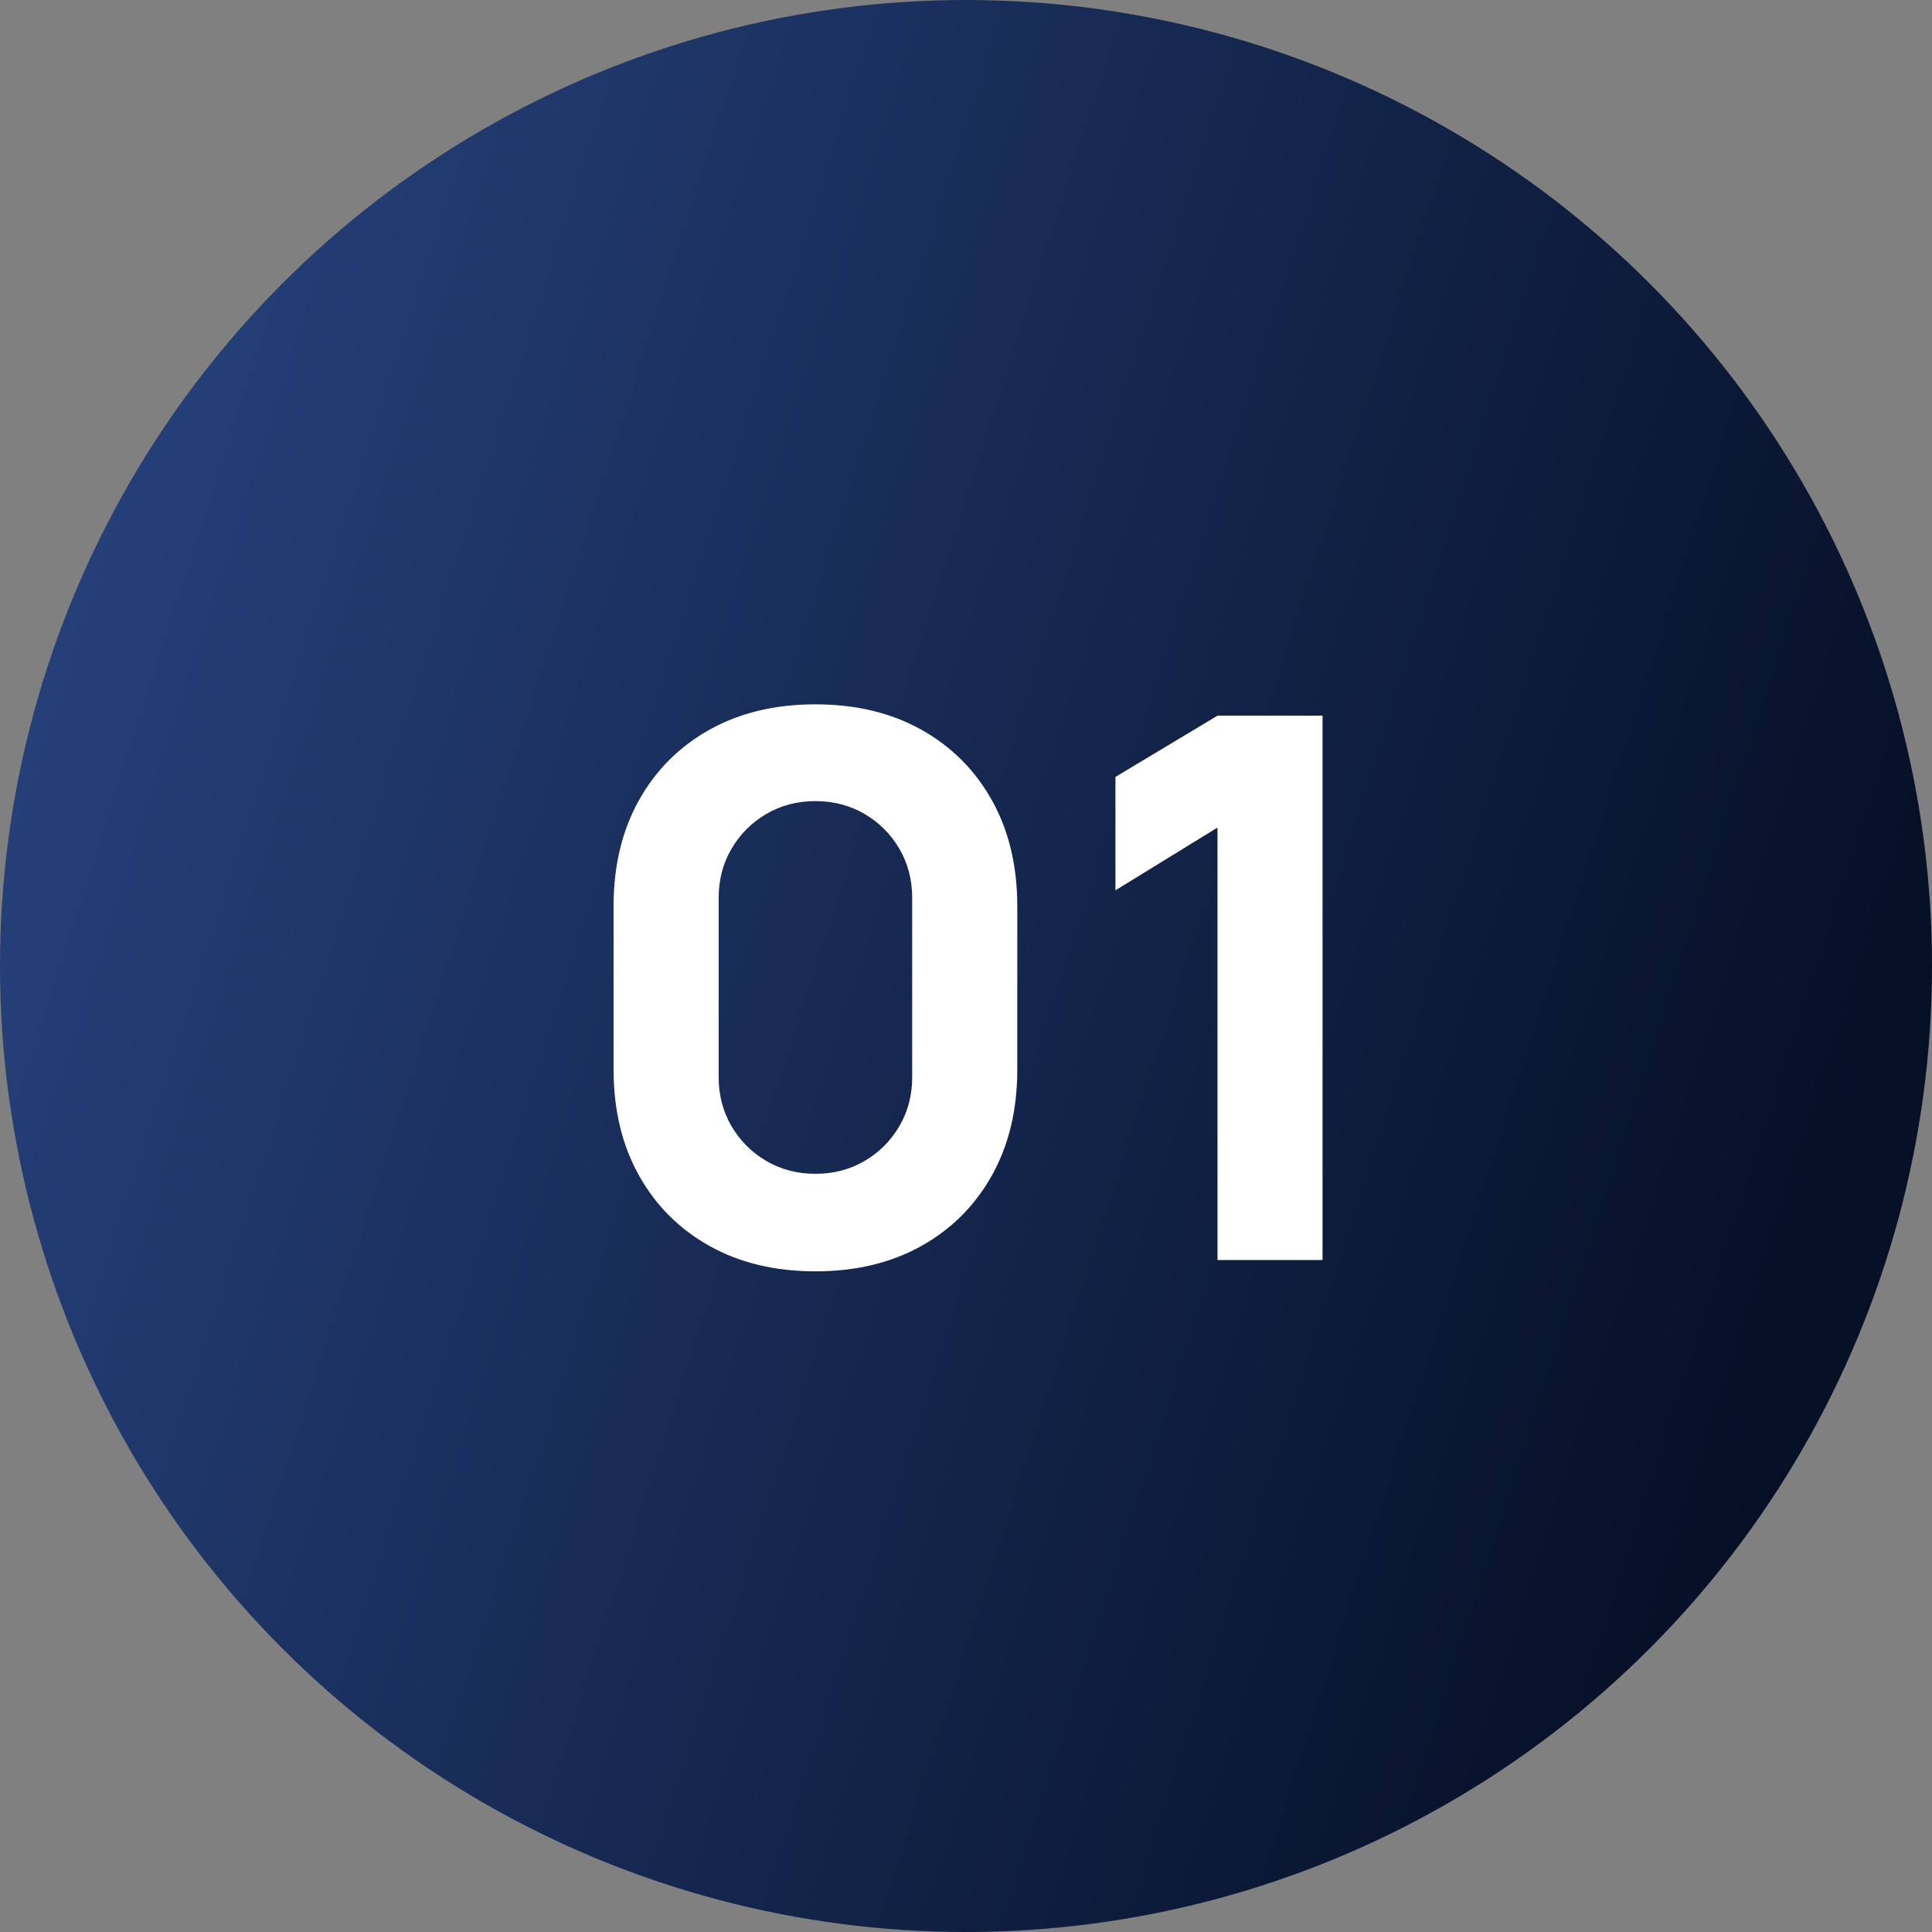 <?xml version="1.0" encoding="UTF-8"?> <svg xmlns="http://www.w3.org/2000/svg" width="46" height="46" viewBox="0 0 46 46" fill="none"><rect x="0" y="0" width="46" height="46" fill="#808080" stroke="none"/><circle cx="23" cy="23" r="23" fill="url(#paint0_linear_219_1429)"></circle><path d="M19.415 30.27C18.455 30.27 17.615 30.069 16.895 29.667C16.175 29.265 15.614 28.704 15.212 27.984C14.81 27.264 14.609 26.424 14.609 25.464V21.576C14.609 20.616 14.81 19.776 15.212 19.056C15.614 18.336 16.175 17.775 16.895 17.373C17.615 16.971 18.455 16.77 19.415 16.77C20.375 16.77 21.215 16.971 21.935 17.373C22.655 17.775 23.216 18.336 23.618 19.056C24.02 19.776 24.221 20.616 24.221 21.576V25.464C24.221 26.424 24.02 27.264 23.618 27.984C23.216 28.704 22.655 29.265 21.935 29.667C21.215 30.069 20.375 30.27 19.415 30.27ZM19.415 27.948C19.847 27.948 20.237 27.846 20.585 27.642C20.933 27.438 21.209 27.162 21.413 26.814C21.617 26.466 21.719 26.076 21.719 25.644V21.378C21.719 20.946 21.617 20.556 21.413 20.208C21.209 19.86 20.933 19.584 20.585 19.38C20.237 19.176 19.847 19.074 19.415 19.074C18.983 19.074 18.593 19.176 18.245 19.38C17.897 19.584 17.621 19.86 17.417 20.208C17.213 20.556 17.111 20.946 17.111 21.378V25.644C17.111 26.076 17.213 26.466 17.417 26.814C17.621 27.162 17.897 27.438 18.245 27.642C18.593 27.846 18.983 27.948 19.415 27.948ZM28.988 30V19.704L26.558 21.198V18.498L28.988 17.04H31.489V30H28.988Z" fill="white"></path><defs><linearGradient id="paint0_linear_219_1429" x1="2.351" y1="1.784" x2="48.397" y2="16.572" gradientUnits="userSpaceOnUse"><stop stop-color="#27437F"></stop><stop offset="1" stop-color="#050F25"></stop></linearGradient></defs></svg> 